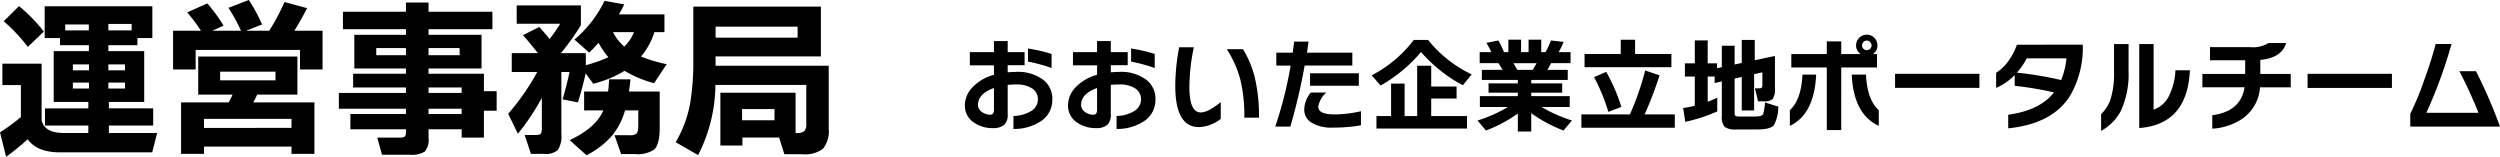 <svg xmlns="http://www.w3.org/2000/svg" width="412.121" height="25.844" viewBox="0 0 412.121 25.844">
  <g id="グループ_41" data-name="グループ 41" transform="translate(-2639.148 -2634.508)">
    <path id="パス_124" data-name="パス 124" d="M22.848-18.48v-1.064H19.012v1.064Zm-10.948,0h3.892v-.98H11.9ZM5.712-.532A39.215,39.215,0,0,1,2.156,2.352L1.148-1.68A28.951,28.951,0,0,0,4.592-4.2V-9.464H1.54v-3.528H8.008v9.324q.476,2.1,3.7,2.1h4V-2.8H8.568V-5.628h7.14V-6.692H10v-8.372h5.8v-.98h-4.76V-17.22H8.512v-5.236H26.264v5.236H23.8v1.176H19.012v.98H24.92v8.372H19.1v1.064H26.4V-2.8H19.1v1.232h7.952l-.812,3.192H11.06Q7.252,1.624,5.712-.532ZM21.756-11.9v-.98H19.012v.98Zm0,3v-.98H19.012v.98Zm-5.936-3v-.98H13.16v.98Zm0,3v-.98H13.16v.98Zm-7.448-9.38L5.74-15.764a29.449,29.449,0,0,0-3.976-4.228l2.52-2.492A25.729,25.729,0,0,1,8.372-18.284ZM38-19.264l-1.848.84H40.88a29.3,29.3,0,0,0-2.072-3.78l3.36-1.288a27.433,27.433,0,0,1,2.184,4.032L41.72-18.424h3.808a35.473,35.473,0,0,0,2.52-4.732l3.724,1.008q-.924,1.82-2.1,3.724H54.32v6.384H50.6v-3.22H33.4v3.22H29.68v-6.384h4.592A24.569,24.569,0,0,0,32-21.448l3.332-1.484A26.719,26.719,0,0,1,38-19.264Zm14.98,21.14H49.2V.672H34.776v1.2H31V-6.608h7.84A13.808,13.808,0,0,0,39.48-7.9H33.824v-6.272H50.176V-7.9H43.54A13.734,13.734,0,0,1,42.9-6.608h10.08ZM46.564-10.248v-1.428H37.436v1.428ZM49.2-2.408V-3.892H34.776v1.484ZM83.02-5.236h-2.1V-.812H77.252V-2.184h-5.46V-.812a3.066,3.066,0,0,1-.616,2.31,4.2,4.2,0,0,1-2.52.518H64.12L63.336-.812h3.612a1.614,1.614,0,0,0,.924-.168q.2-.168.2-.84v-.364H58.912V-4.7h9.156v-.868H57.008v-2.6h11.06v-.9H59.36V-11.34h8.708v-.868H59.556v-5.544h8.512v-.924H57.68V-21.56H68.068v-1.512h3.724v1.512H82.32v2.884H71.792v.924h8.736v5.544H71.792v.868H80.92v2.884h2.1Zm-6.1-9.156v-1.176H71.792v1.176Zm.336,6.216v-.9h-5.46v.9Zm-9.184-6.216v-1.176h-4.9v1.176ZM77.252-4.7v-.868h-5.46V-4.7Zm26.8-11.116a6.45,6.45,0,0,0,1.6-2.38H102.2A7.807,7.807,0,0,0,104.048-15.82ZM90.468-7.364A36.565,36.565,0,0,1,86.52-1.456l-1.6-3.276a38.671,38.671,0,0,0,4.788-6.888h-4.2v-3.108h4.312Q88.452-16.464,87.36-17.7l2.688-1.344q.868.952,1.708,1.988a28,28,0,0,0,1.736-2.52H86.324V-22.6H96.908v3.248a37.756,37.756,0,0,1-3.3,4.62H97.72v1.988a24.5,24.5,0,0,0,3.724-1.316,12.189,12.189,0,0,1-1.624-2.38q-.84.952-1.54,1.624l-2.436-2.156a19.333,19.333,0,0,0,4.956-6.384l3.248.588q-.364.784-.868,1.652h7.5V-18.2h-1.652a11.794,11.794,0,0,1-2.212,4.032,25.315,25.315,0,0,0,4.228,1.26l-2.072,3.136a19.219,19.219,0,0,1-4.872-2.044,18.126,18.126,0,0,1-5.152,2.128L97.692-11.4q-.364,1.736-1.26,4.788l-2.548-.5q.728-2.464,1.148-4.508H93.688V-1.4A4.112,4.112,0,0,1,93.1,1.232a2.906,2.906,0,0,1-2.184.644h-2.24L87.64-1.232h1.82q.784,0,.924-.392a2.384,2.384,0,0,0,.084-.756Zm14.616-3.052q-.084.84-.252,2.016H109.9v5.964q0,2.716-.9,3.584a4.9,4.9,0,0,1-3.22.756h-2.24L102.452-1.2h2.576a1.587,1.587,0,0,0,1.036-.266q.308-.266.308-1.47V-5.292h-2.184a11.414,11.414,0,0,1-2.24,4.27A14.094,14.094,0,0,1,97.832,2.1L95.06-.392q4.34-2.044,5.544-4.9H97.44V-8.4h3.948q.112-.784.168-2.016Zm24.5,9.6h-6.048V.5H119.9V-8.2h12.4v6.636h.084a2.153,2.153,0,0,0,1.344-.294,1.824,1.824,0,0,0,.336-1.33v-6.3h-14.98a25.782,25.782,0,0,1-2.856,11.564l-3.7-2.128a19.2,19.2,0,0,0,2.436-6.692,42.367,42.367,0,0,0,.476-7.14V-22.4h21.028v8.2h-17.36v1.54H137.76V-2.324a4.625,4.625,0,0,1-.938,3.346,4.837,4.837,0,0,1-3.374.91h-3Zm3.052-16.464V-19.1H119.112v1.82ZM128.828-3.668V-5.516H123.48v1.848Z" transform="translate(2638 2658)"/>
    <path id="パス_123" data-name="パス 123" d="M15.5-9.282a26.608,26.608,0,0,0-3.893-1.054v-2.159a24.7,24.7,0,0,1,3.893.9Zm.119,5.168a4.155,4.155,0,0,1-1.836,3.57A7.981,7.981,0,0,1,9.214.765V-1.377a5.746,5.746,0,0,0,2.72-.7A2.263,2.263,0,0,0,13.243-4.1a2.079,2.079,0,0,0-.952-1.811,4.634,4.634,0,0,0-2.652-.655,12.867,12.867,0,0,0-1.377.068v4.879a2.167,2.167,0,0,1-.6,1.726A2.778,2.778,0,0,1,5.814.629a5.336,5.336,0,0,1-3.06-.884,3.29,3.29,0,0,1-1.547-2.89A4.273,4.273,0,0,1,2.414-6.052,7.554,7.554,0,0,1,6-8.16V-9.724H2.023V-11.9H6v-1.819H8.262V-11.9H11.05v2.159H8.262v1.173q.765-.068,1.292-.068a6.917,6.917,0,0,1,4.709,1.411A3.937,3.937,0,0,1,15.623-4.114ZM6-2.4V-5.984Q3.366-5.032,3.366-3.2a1.412,1.412,0,0,0,.68,1.19,2.3,2.3,0,0,0,1.343.425Q6-1.581,6-2.4ZM32.5-9.282a26.608,26.608,0,0,0-3.893-1.054v-2.159a24.7,24.7,0,0,1,3.893.9Zm.119,5.168a4.155,4.155,0,0,1-1.836,3.57A7.981,7.981,0,0,1,26.214.765V-1.377a5.746,5.746,0,0,0,2.72-.7A2.263,2.263,0,0,0,30.243-4.1a2.079,2.079,0,0,0-.952-1.811,4.634,4.634,0,0,0-2.652-.655,12.867,12.867,0,0,0-1.377.068v4.879a2.167,2.167,0,0,1-.6,1.726,2.778,2.778,0,0,1-1.845.519,5.336,5.336,0,0,1-3.06-.884,3.29,3.29,0,0,1-1.547-2.89,4.273,4.273,0,0,1,1.207-2.907A7.554,7.554,0,0,1,23-8.16V-9.724H19.023V-11.9H23v-1.819h2.261V-11.9H28.05v2.159H25.262v1.173q.765-.068,1.292-.068a6.917,6.917,0,0,1,4.709,1.411A3.937,3.937,0,0,1,32.623-4.114ZM23-2.4V-5.984q-2.635.952-2.635,2.788a1.412,1.412,0,0,0,.68,1.19,2.3,2.3,0,0,0,1.343.425Q23-1.581,23-2.4Zm26.69,1.309H47.277a26.03,26.03,0,0,0-.561-5.865,17.307,17.307,0,0,0-2.329-5.423h2.669a16.517,16.517,0,0,1,1.938,4.641A27.7,27.7,0,0,1,49.691-1.088Zm-6.307.2A6.205,6.205,0,0,1,39.8.459q-3.91,0-3.91-6.8a33.982,33.982,0,0,1,.646-6.358h2.414a32.666,32.666,0,0,0-.731,6.63q0,4.114,1.887,4.114,1.173,0,3.281-1.7ZM66.147-6.358H58.106V-8.415h8.041ZM65.076-9.69H57.222A96.886,96.886,0,0,1,54.859.374H52.377A66.791,66.791,0,0,0,54.91-9.673H52.547v-2.142h2.7q.119-.884.238-1.819h2.38L57.6-11.815h7.48ZM66.5.17a27.473,27.473,0,0,1-4.59.374,6.432,6.432,0,0,1-3.587-.833,2.49,2.49,0,0,1-1.173-2.193,4.54,4.54,0,0,1,1.088-2.754h2.55a3.975,3.975,0,0,0-1.326,2.329q0,1.275,2.652,1.275A19.3,19.3,0,0,0,66.5-2.159Zm18.258-8.4L83.3-6.443a22.825,22.825,0,0,1-3.927-2.6A24.068,24.068,0,0,1,76.4-11.917a24.441,24.441,0,0,1-6.664,5.525L68.272-8.075a20.685,20.685,0,0,0,6.936-5.831h2.363A20.24,20.24,0,0,0,84.762-8.228ZM83.98.7H69.054V-1.36h2.414V-6.715h2.227V-1.36h2.074v-8.3h2.312v3.434h4.182V-4.25H78.081v2.89h5.9Zm7.65-10.778q.408.663.646,1.105h2.533q.391-.629.646-1.105Zm.731,8.3A22.77,22.77,0,0,1,87.108,1.02L85.714-.629a22.969,22.969,0,0,0,5.015-2.227H86.105V-4.641h6.256v-.578H87.533v-1.53h4.828V-7.31H86.428V-8.976h3.417q-.323-.578-.68-1.105H86.071V-11.9h1.921a15.991,15.991,0,0,0-.816-1.53l1.989-.391a20.979,20.979,0,0,1,.918,1.921H90.8v-2.057h2.091V-11.9h1.241v-2.057H96.22V-11.9h.7a11.563,11.563,0,0,0,.884-1.921l2.108.238a15.353,15.353,0,0,1-.816,1.683h1.955v1.819H97.835q-.289.578-.612,1.105h3.366V-7.31H94.571v.561h5.1v1.53h-5.1v.578h6.341v1.785H96.271a23.47,23.47,0,0,0,5.015,2.227L99.892,1.02a22.926,22.926,0,0,1-5.321-2.856V1.19h-2.21Zm25.313-7.633H103.36v-2.176h5.967V-13.94h2.363v2.346h5.984Zm-8.245,6.545-2.142.816a31.726,31.726,0,0,0-2.363-5.729l2.006-.867A29.783,29.783,0,0,1,109.429-2.873ZM118.235.561h-15.4V-1.632h8.007a47.566,47.566,0,0,0,2.516-7.242l2.363.8a58,58,0,0,1-2.465,6.443h4.981Zm7-2.686a27.4,27.4,0,0,1-5.27,1.717l-.357-2.278a18.539,18.539,0,0,0,1.921-.374V-7.871H119.9v-2.176h1.632v-3.791h2.125v3.791h1.547v.8l.782-.17v-3.536H128.1V-9.86l1.173-.255v-3.791h2.142v3.349l3.332-.714v5.2a3.308,3.308,0,0,1-.34,1.853,1.8,1.8,0,0,1-1.428.425h-1.02l-.51-2.142h.731q.323,0,.408-.119a.9.9,0,0,0,.085-.476v-2.04l-1.36.306v5.984h-2.04V-7.8l-1.173.255v5.559q0,.493.153.6a1.488,1.488,0,0,0,.7.1h2.567q1.071,0,1.275-.391A9.3,9.3,0,0,0,133.11-3.6l2.176.68A6.127,6.127,0,0,1,134.555.17q-.595.68-2.822.68h-3.485a2.753,2.753,0,0,1-1.785-.425,2.422,2.422,0,0,1-.476-1.785V-7.072L124.8-6.8V-7.871h-1.139v4.148q.867-.323,1.581-.663ZM151.861.255q-4.165-1.921-4.454-8.449h2.346q.187,4.131,2.108,5.865Zm-.221-13.26a1.658,1.658,0,0,1-.748,1.428h.68v2.21h-5.9V.952h-2.38V-9.367h-5.848v-2.21h5.848v-2.091h2.38v2.091h3.213a1.676,1.676,0,0,1-.765-1.428,1.7,1.7,0,0,1,.518-1.249,1.7,1.7,0,0,1,1.25-.519,1.675,1.675,0,0,1,1.241.519A1.717,1.717,0,0,1,151.64-13.005Zm-10.1,4.811q-.306,6.545-4.335,8.449V-2.329q1.887-1.734,2.074-5.865Zm9.129-4.811a.782.782,0,0,0-.23-.561.74.74,0,0,0-.552-.238.74.74,0,0,0-.553.238.782.782,0,0,0-.23.561.753.753,0,0,0,.23.553.753.753,0,0,0,.553.229.753.753,0,0,0,.552-.229A.753.753,0,0,0,150.671-13.005Zm17.782,7H154.547V-8.33h13.906Zm17.034-7.123A15.667,15.667,0,0,1,183.43-4.76Q180.54-.085,173.2.663V-1.581q5.2-.7,7.548-3.672a52.507,52.507,0,0,0-6.477-1.088V-8.126A9.51,9.51,0,0,1,171.207-6V-8.5a7.082,7.082,0,0,0,2-1.9,10.2,10.2,0,0,0,1.419-2.72ZM182.8-10.88h-6.545a11.289,11.289,0,0,1-1.632,2.363,58.092,58.092,0,0,1,7.31,1.224A12.906,12.906,0,0,0,182.8-10.88ZM203.15-8.908Q202.725.034,194.8.612V-13.226h2.363V-2.414a4.463,4.463,0,0,0,2.6-2.4,10.417,10.417,0,0,0,1-4.1Zm-10.115.068a14.433,14.433,0,0,1-1.292,6.681,8.154,8.154,0,0,1-3.23,3.247V-1.683a6.223,6.223,0,0,0,1.5-2.278,14.153,14.153,0,0,0,.629-4.692v-4.573h2.4ZM219.776-6.1H214.71a6.872,6.872,0,0,1-2.737,5.049A9.713,9.713,0,0,1,206.839.714V-1.5q4.709-.612,5.321-4.607h-6.953V-8.3h7.055v-2.261h-5.8v-2.159h6.613a4.859,4.859,0,0,0,3.026-.68h2.907q-.68,2.431-4.25,2.788V-8.3h5.015Zm16.677.1H222.547V-8.33h13.906ZM254.269.374h-14.79V-1.734a46.58,46.58,0,0,0,2.244-5.406q1.258-3.451,1.938-6.1h2.618A78.528,78.528,0,0,1,242.131-1.9h8.585a71.359,71.359,0,0,0-3.145-6.851h2.737A82.586,82.586,0,0,1,254.269.374Z" transform="translate(2797 2655)"/>
  </g>
</svg>
